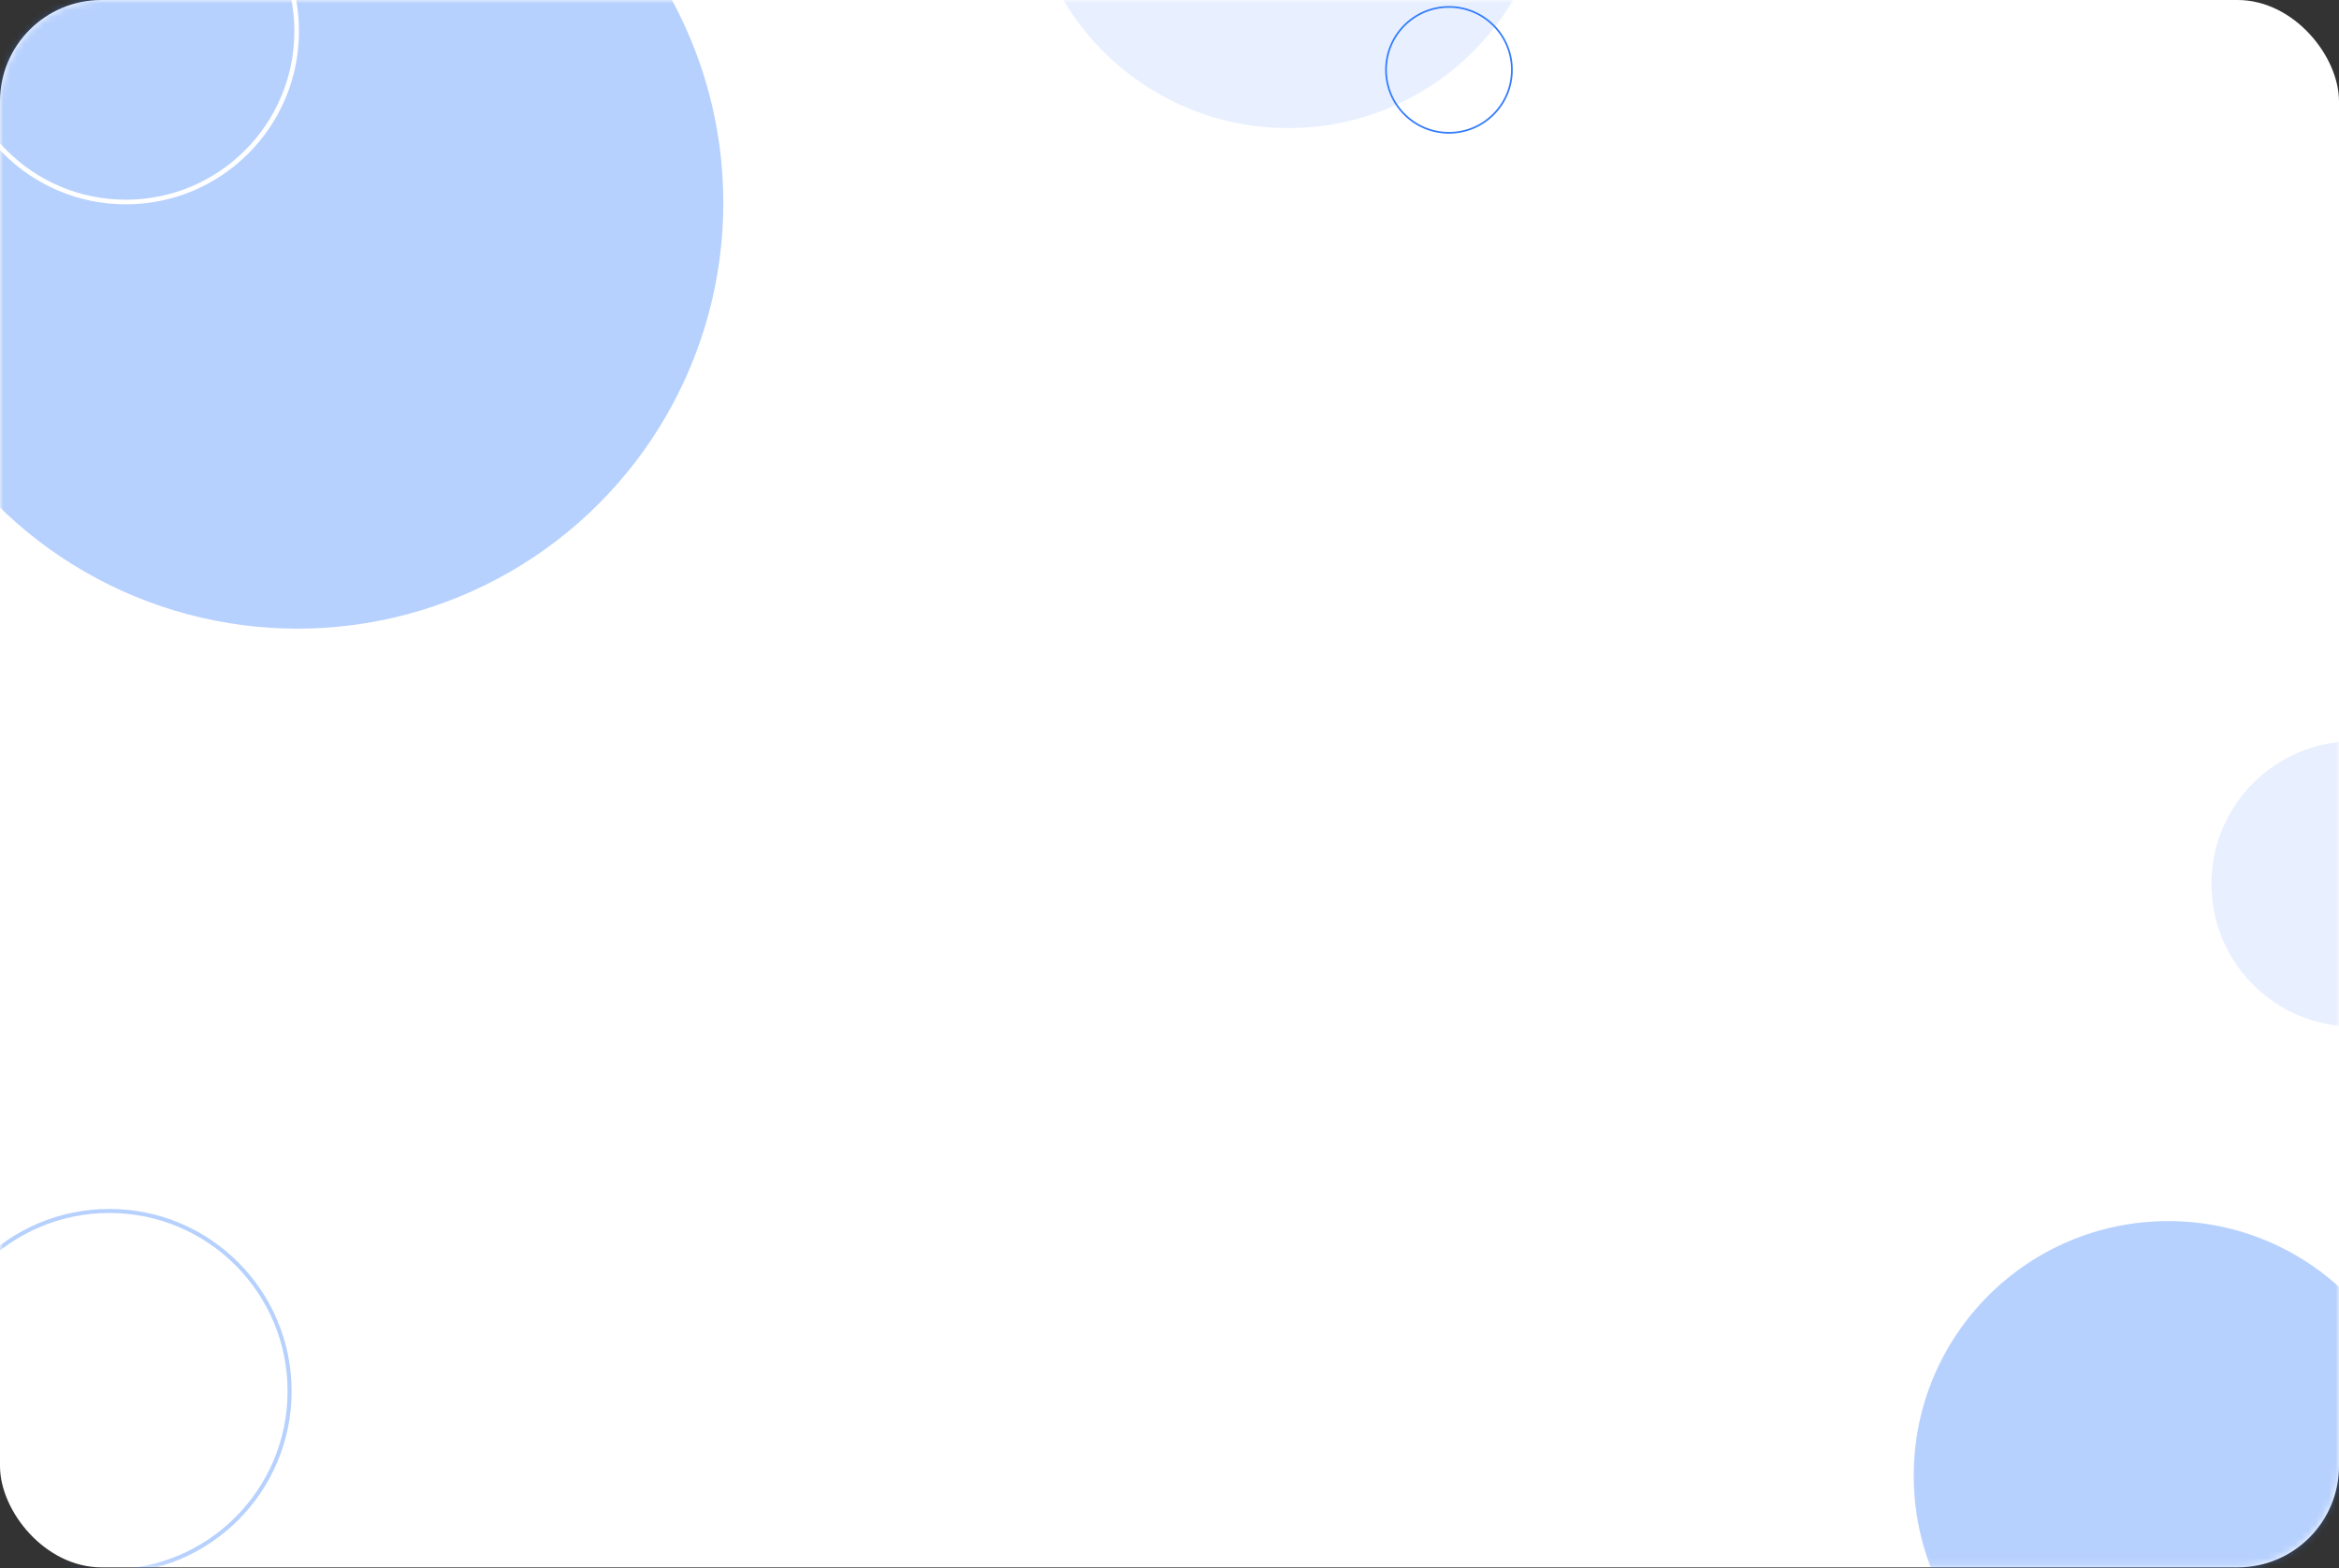 <?xml version="1.0" encoding="UTF-8"?> <svg xmlns="http://www.w3.org/2000/svg" width="346" height="232" viewBox="0 0 346 232" fill="none"><rect x="0" y="0" width="346" height="232" fill="#333333" stroke="none"/> <rect width="346" height="231.865" rx="15" fill="white"></rect> <mask id="mask0_3744_3552" style="mask-type:alpha" maskUnits="userSpaceOnUse" x="0" y="0" width="346" height="232"> <rect width="346" height="231.865" rx="15" fill="#337CFC"></rect> </mask> <g mask="url(#mask0_3744_3552)"> <circle cx="44" cy="30" r="63" fill="#3D83FC" fill-opacity="0.37"></circle> <circle cx="320.749" cy="218.297" r="37.658" fill="#3D83FC" fill-opacity="0.37"></circle> <circle cx="18.613" cy="4.613" r="25.271" stroke="white" stroke-width="0.683"></circle> <circle cx="190.565" cy="-19.731" r="38.684" fill="#BCD4FF" fill-opacity="0.35"></circle> <circle cx="348.247" cy="130.761" r="21.119" fill="#BCD4FF" fill-opacity="0.35"></circle> <circle cx="16.177" cy="205.803" r="26.662" stroke="#337CFC" stroke-opacity="0.35" stroke-width="0.599"></circle> <circle cx="214.34" cy="10.335" r="9.311" stroke="#337CFC" stroke-width="0.252"></circle> </g> </svg> 